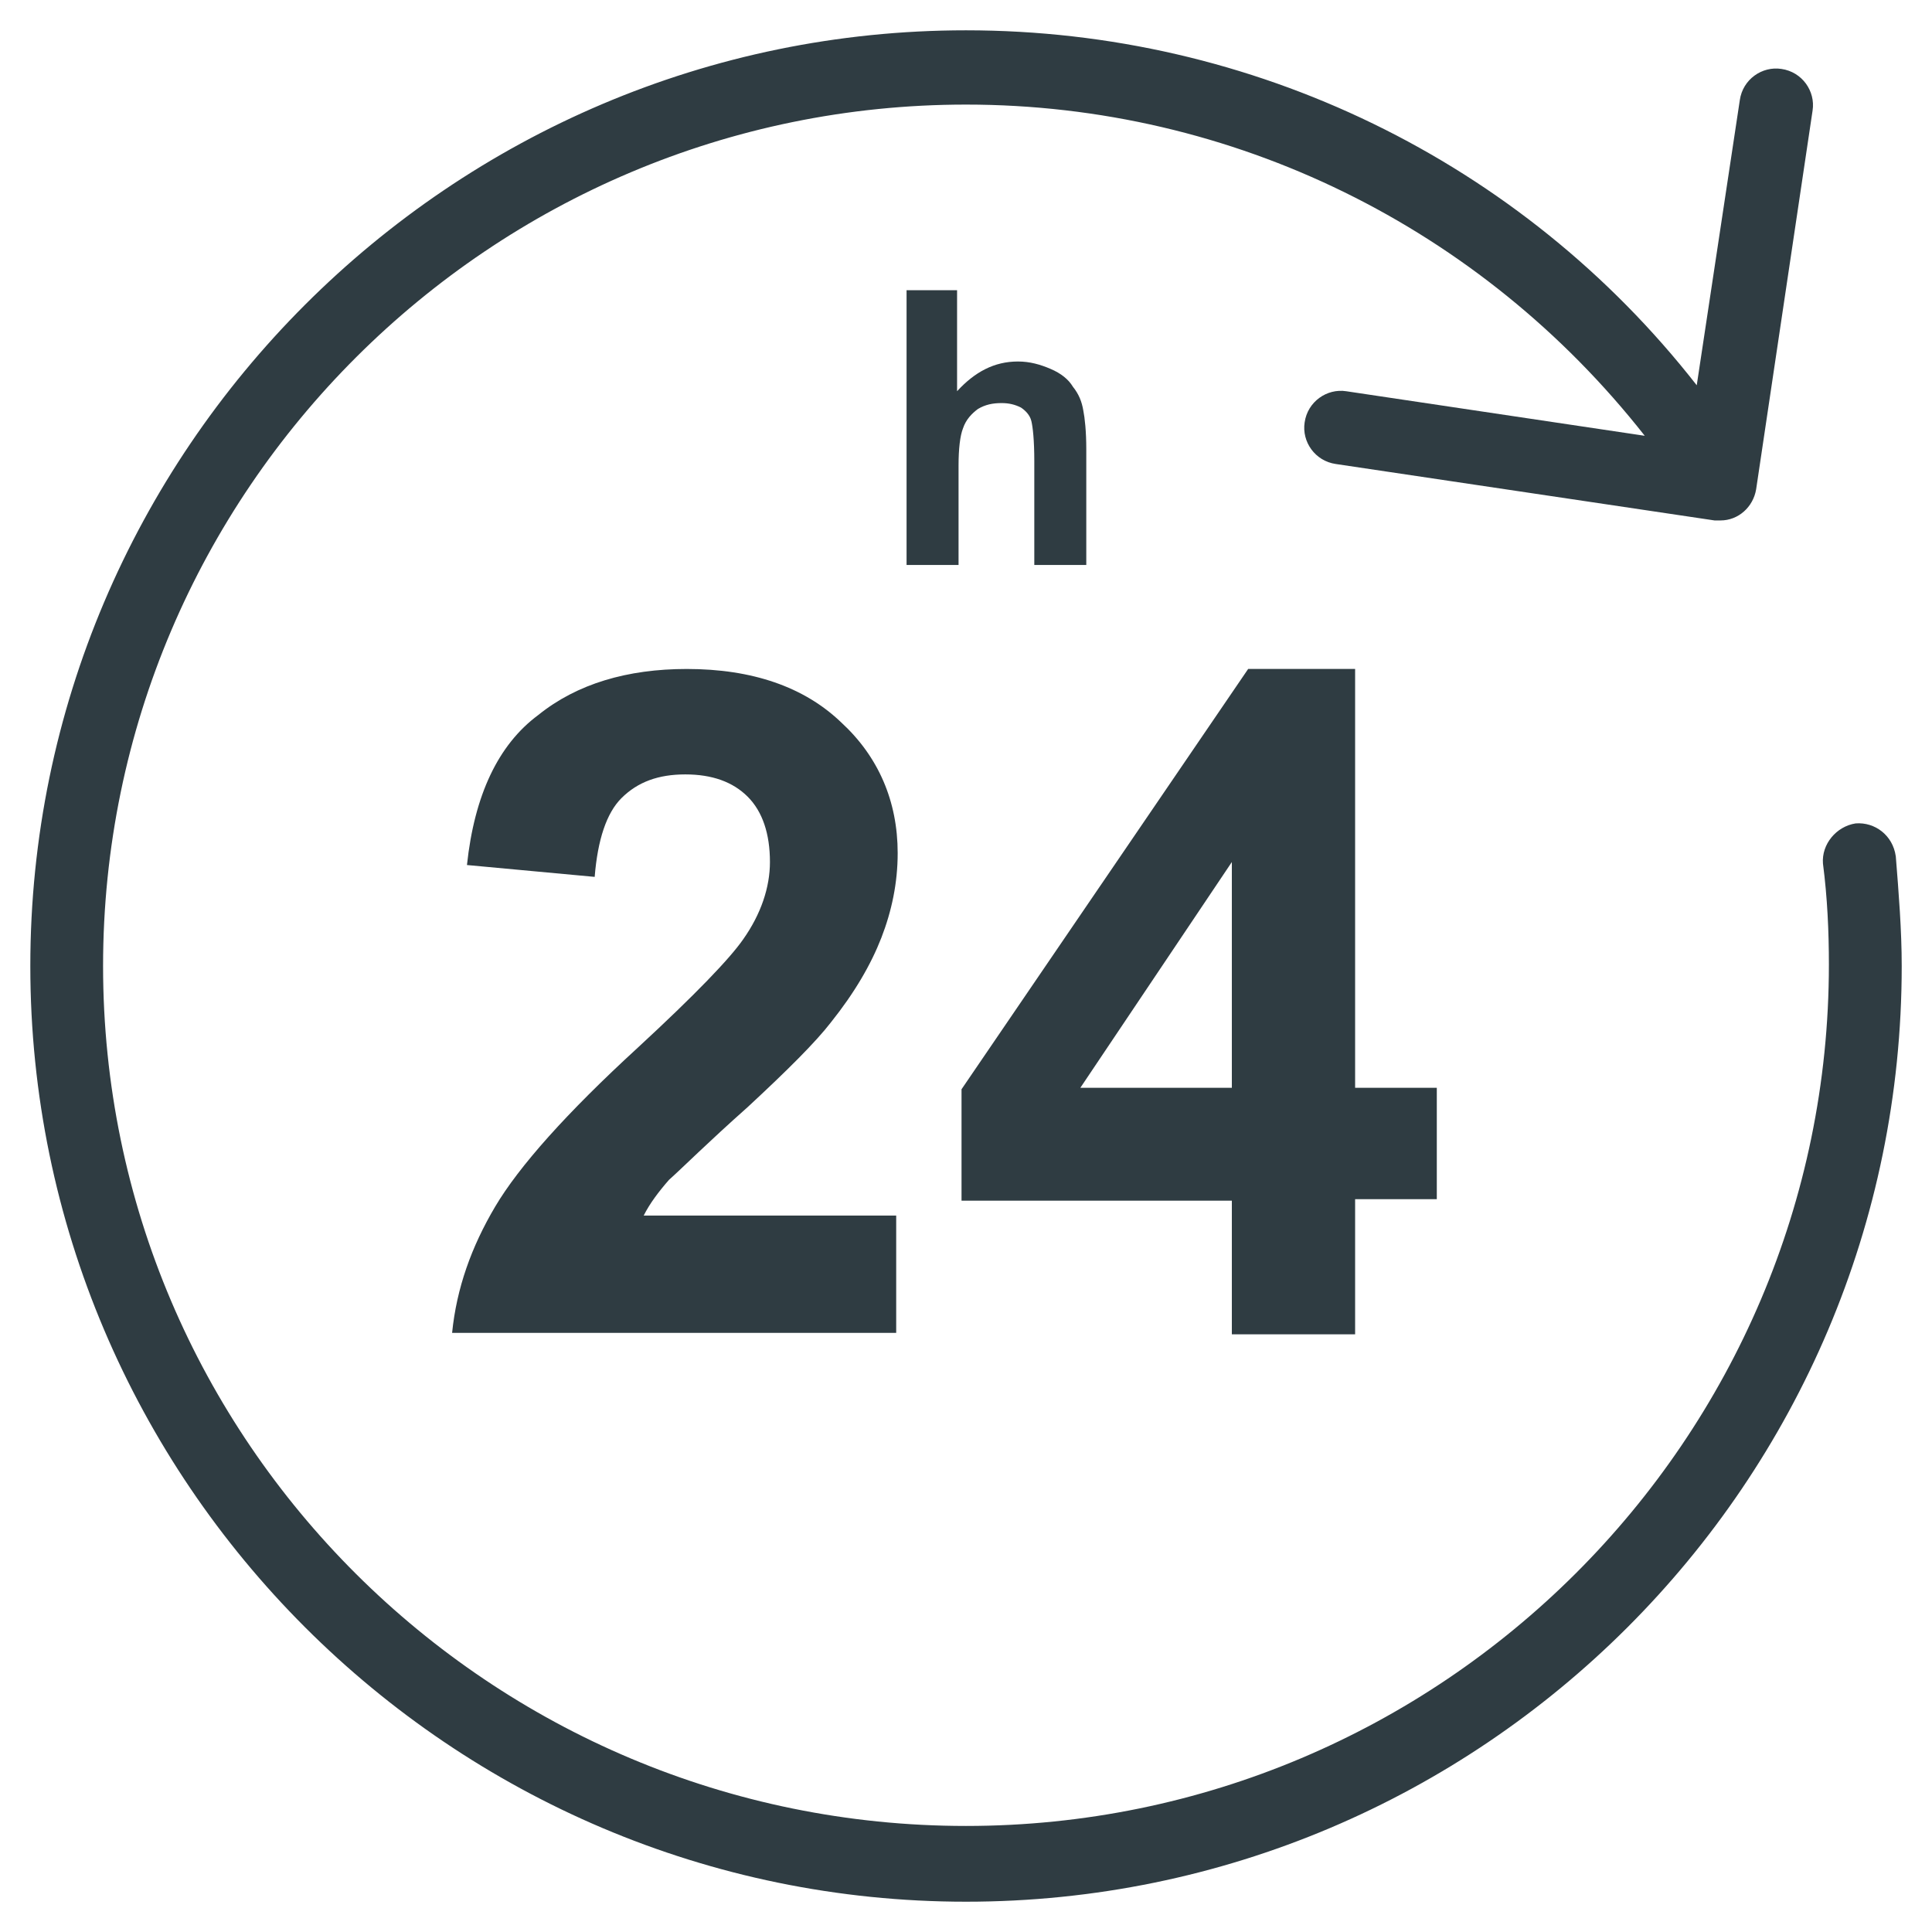 <?xml version="1.0" encoding="UTF-8"?>
<!-- Uploaded to: ICON Repo, www.svgrepo.com, Generator: ICON Repo Mixer Tools -->
<svg width="800px" height="800px" version="1.1" viewBox="144 144 512 512" xmlns="http://www.w3.org/2000/svg">
 <g fill="#2f3c42">
  <path d="m646.39 370.87c-0.789-5.512-5.512-9.055-10.629-8.66-5.117 0.789-9.055 5.512-8.66 10.629 1.18 9.055 1.574 18.105 1.574 26.766 0 125.95-102.73 228.29-228.68 228.29-125.95 0-228.68-101.95-228.68-227.89 0-125.95 102.73-228.29 228.68-228.29 70.848 0 136.58 32.668 179.88 87.773l-79.113-11.809c-5.117-0.789-10.234 2.754-11.02 8.266-0.789 5.117 2.754 10.234 8.266 11.02l100.37 14.957h1.574c4.723 0 8.66-3.543 9.445-8.266l14.957-100.37c0.789-5.117-2.754-10.234-8.266-11.02-5.117-0.789-10.234 2.754-11.02 8.266l-11.414 75.57c-46.445-59.434-117.69-94.07-193.65-94.07-136.58 0-247.97 111.39-247.97 247.97 0 136.58 111.39 247.97 247.97 247.97s247.97-111 247.97-247.97c0-9.449-0.789-19.289-1.574-29.129z"/>
  <path d="m342.14 437.39c10.629-9.84 18.105-17.32 22.043-22.434 6.297-7.871 10.629-15.352 13.383-22.434 2.754-7.086 4.328-14.562 4.328-22.434 0-13.777-5.117-25.586-14.957-34.637-9.84-9.445-23.617-14.168-40.934-14.168-15.742 0-29.125 3.938-39.359 12.203-10.629 7.871-16.926 21.254-18.895 39.754l33.848 3.141c0.789-9.84 3.148-16.926 7.086-20.859 4.328-4.328 9.84-6.297 16.926-6.297s12.594 1.969 16.531 5.902c3.938 3.938 5.902 9.84 5.902 17.32 0 6.691-2.363 13.777-7.086 20.469-3.543 5.117-12.594 14.562-27.945 28.734-18.895 17.32-31.488 31.488-37.785 42.117-6.297 10.629-10.234 21.648-11.414 33.457h117.69v-31.094h-66.914c1.574-3.148 3.938-6.297 6.691-9.445 3.543-3.16 10.234-9.852 20.863-19.297z"/>
  <path d="m503.12 497.22v-35.426h21.648v-29.52h-21.648v-111h-28.34l-75.965 111.39v29.52h71.637v35.426h32.668zm-72.816-64.945 40.148-59.828v59.828z"/>
  <path d="m384.25 221.3v72.422h13.777v-26.371c0-4.328 0.395-7.871 1.18-9.84 0.789-2.363 2.363-3.938 3.938-5.117 1.969-1.18 3.938-1.574 6.297-1.574 1.969 0 3.543 0.395 5.117 1.18 1.18 0.789 2.363 1.969 2.754 3.543 0.395 1.574 0.789 5.117 0.789 10.629v27.551h13.777v-30.699c0-4.723-0.395-8.266-0.789-10.234-0.395-2.363-1.18-4.328-2.754-6.297-1.18-1.969-3.148-3.543-5.902-4.723-2.754-1.18-5.512-1.969-8.66-1.969-6.297 0-11.414 2.754-16.137 7.871v-26.766h-13.387z"/>
 </g>
</svg>